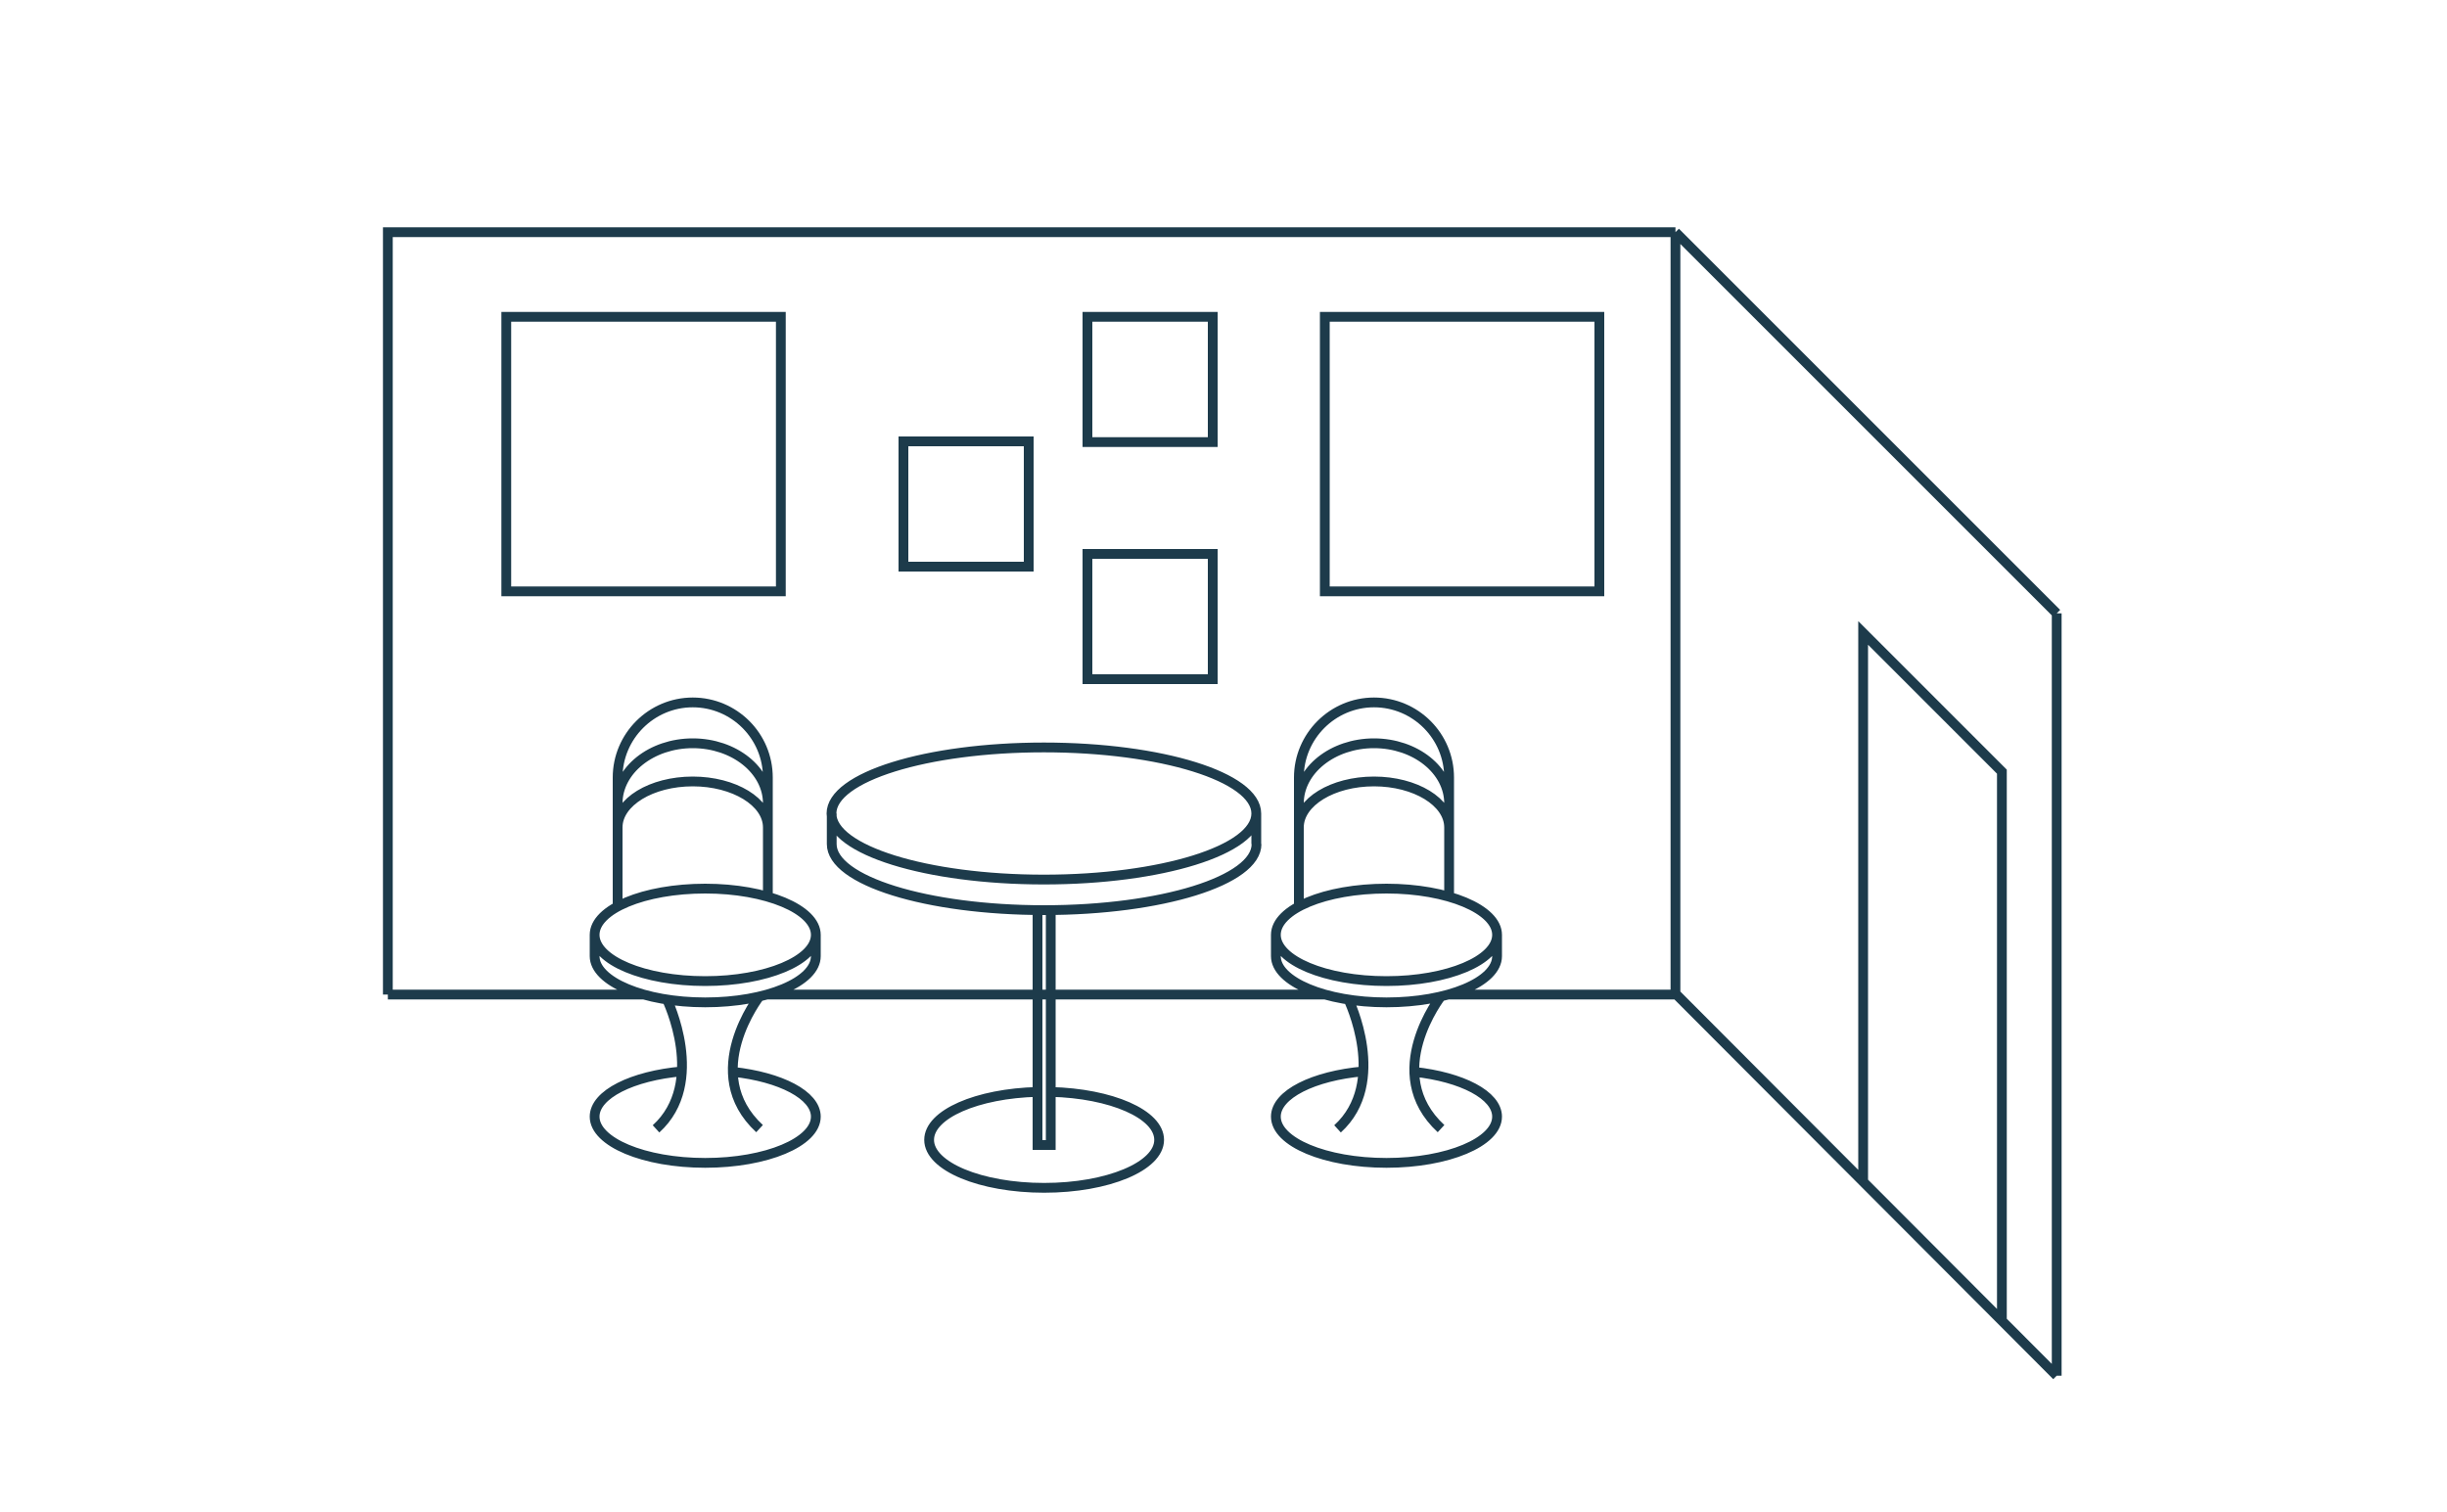 <?xml version="1.0" encoding="utf-8"?>
<!-- Generator: Adobe Illustrator 27.9.0, SVG Export Plug-In . SVG Version: 6.00 Build 0)  -->
<svg version="1.1" id="Capa_1" xmlns="http://www.w3.org/2000/svg" xmlns:xlink="http://www.w3.org/1999/xlink" x="0px" y="0px"
	 viewBox="0 0 1000 618" style="enable-background:new 0 0 1000 618;" xml:space="preserve">
<style type="text/css">
	.st0{fill:none;stroke:#1D3B4B;stroke-width:4;stroke-miterlimit:10;}
</style>
<g>
	<path class="st0" d="M319.1,241.7H206.9V129.5h112.2V241.7z M653.6,241.7H541.4V129.5h112.2V241.7z M420.4,231.6h-51.2v-51.2h51.2
		V231.6z M495.6,180.7h-51.2v-51.2h51.2V180.7z M495.6,277.6h-51.2v-51.2h51.2V277.6z M591.8,406.5h92.9 M313.4,406.5h228
		 M158.5,406.5H263 M278.8,437.9c-20.4,1.8-35.8,9.4-35.8,18.5c0,10.4,20.2,18.9,45.2,18.9c25,0,45.2-8.5,45.2-18.9
		c0-8.8-14.4-16.2-33.8-18.3 M272.6,408.6c0,0,16.4,33.8-4.5,52.8 M310.4,407.2c0,0-24.6,31.4,0,54.1 M313.8,368.1v-29.9
		c0-10.4-13.8-18.8-30.7-18.8s-30.7,8.4-30.7,18.8v32.4 M313.8,367.4v-39c0-13.6-13.8-24.6-30.7-24.6s-30.7,11-30.7,24.6v42.3
		 M313.8,366.6v-48.8c0-17-13.8-30.7-30.7-30.7s-30.7,13.8-30.7,30.7v52.9 M243,382.1v8.7 M333.4,390.8v-8.7 M333.4,382.1
		c0-10.4-20.2-18.9-45.2-18.9c-25,0-45.2,8.4-45.2,18.9c0,10.4,20.2,18.9,45.2,18.9C313.1,401,333.4,392.5,333.4,382.1z M243,390.8
		c0,10.4,20.2,18.9,45.2,18.9c25,0,45.2-8.4,45.2-18.9 M557.2,437.9c-20.4,1.8-35.8,9.4-35.8,18.5c0,10.4,20.2,18.9,45.2,18.9
		c25,0,45.2-8.5,45.2-18.9c0-8.8-14.4-16.2-33.8-18.3 M551.1,408.6c0,0,16.4,33.8-4.5,52.8 M588.9,407.2c0,0-24.6,31.4,0,54.1
		 M592.2,368.1v-29.9c0-10.4-13.8-18.8-30.7-18.8s-30.7,8.4-30.7,18.8v32.4 M592.2,367.4v-39c0-13.6-13.8-24.6-30.7-24.6
		s-30.7,11-30.7,24.6v42.3 M592.2,366.6v-48.8c0-17-13.8-30.7-30.7-30.7s-30.7,13.8-30.7,30.7v52.9 M521.4,382.1v8.7 M611.8,390.8
		v-8.7 M611.8,382.1c0-10.4-20.2-18.9-45.2-18.9c-25,0-45.2,8.4-45.2,18.9c0,10.4,20.2,18.9,45.2,18.9
		C591.6,401,611.8,392.5,611.8,382.1z M521.4,390.8c0,10.4,20.2,18.9,45.2,18.9c25,0,45.2-8.4,45.2-18.9 M424,446.3V372h5.4v96H424
		V446.3z M339.9,332.5V345 M513.4,345v-12.5 M513.4,332.5c0-14.9-38.8-27-86.8-27s-86.8,12.1-86.8,27c0,14.9,38.8,27,86.8,27
		S513.4,347.4,513.4,332.5z M339.9,345c0,14.9,38.8,27,86.8,27s86.8-12.1,86.8-27 M424,446.3c-24.7,0.6-44.3,9.1-44.3,19.6
		c0,10.8,21,19.6,47,19.6c26,0,47-8.8,47-19.6c0-10.5-19.6-19-44.3-19.6 M818.1,539.8V315.4l-56.7-56.7v224.1 M840.5,562.3
		L684.7,406.1V94.9 M840.5,250.7L684.7,94.9 M158.5,406.5V94.9h526.2 M840.5,250.7v311.6"/>
</g>
</svg>
